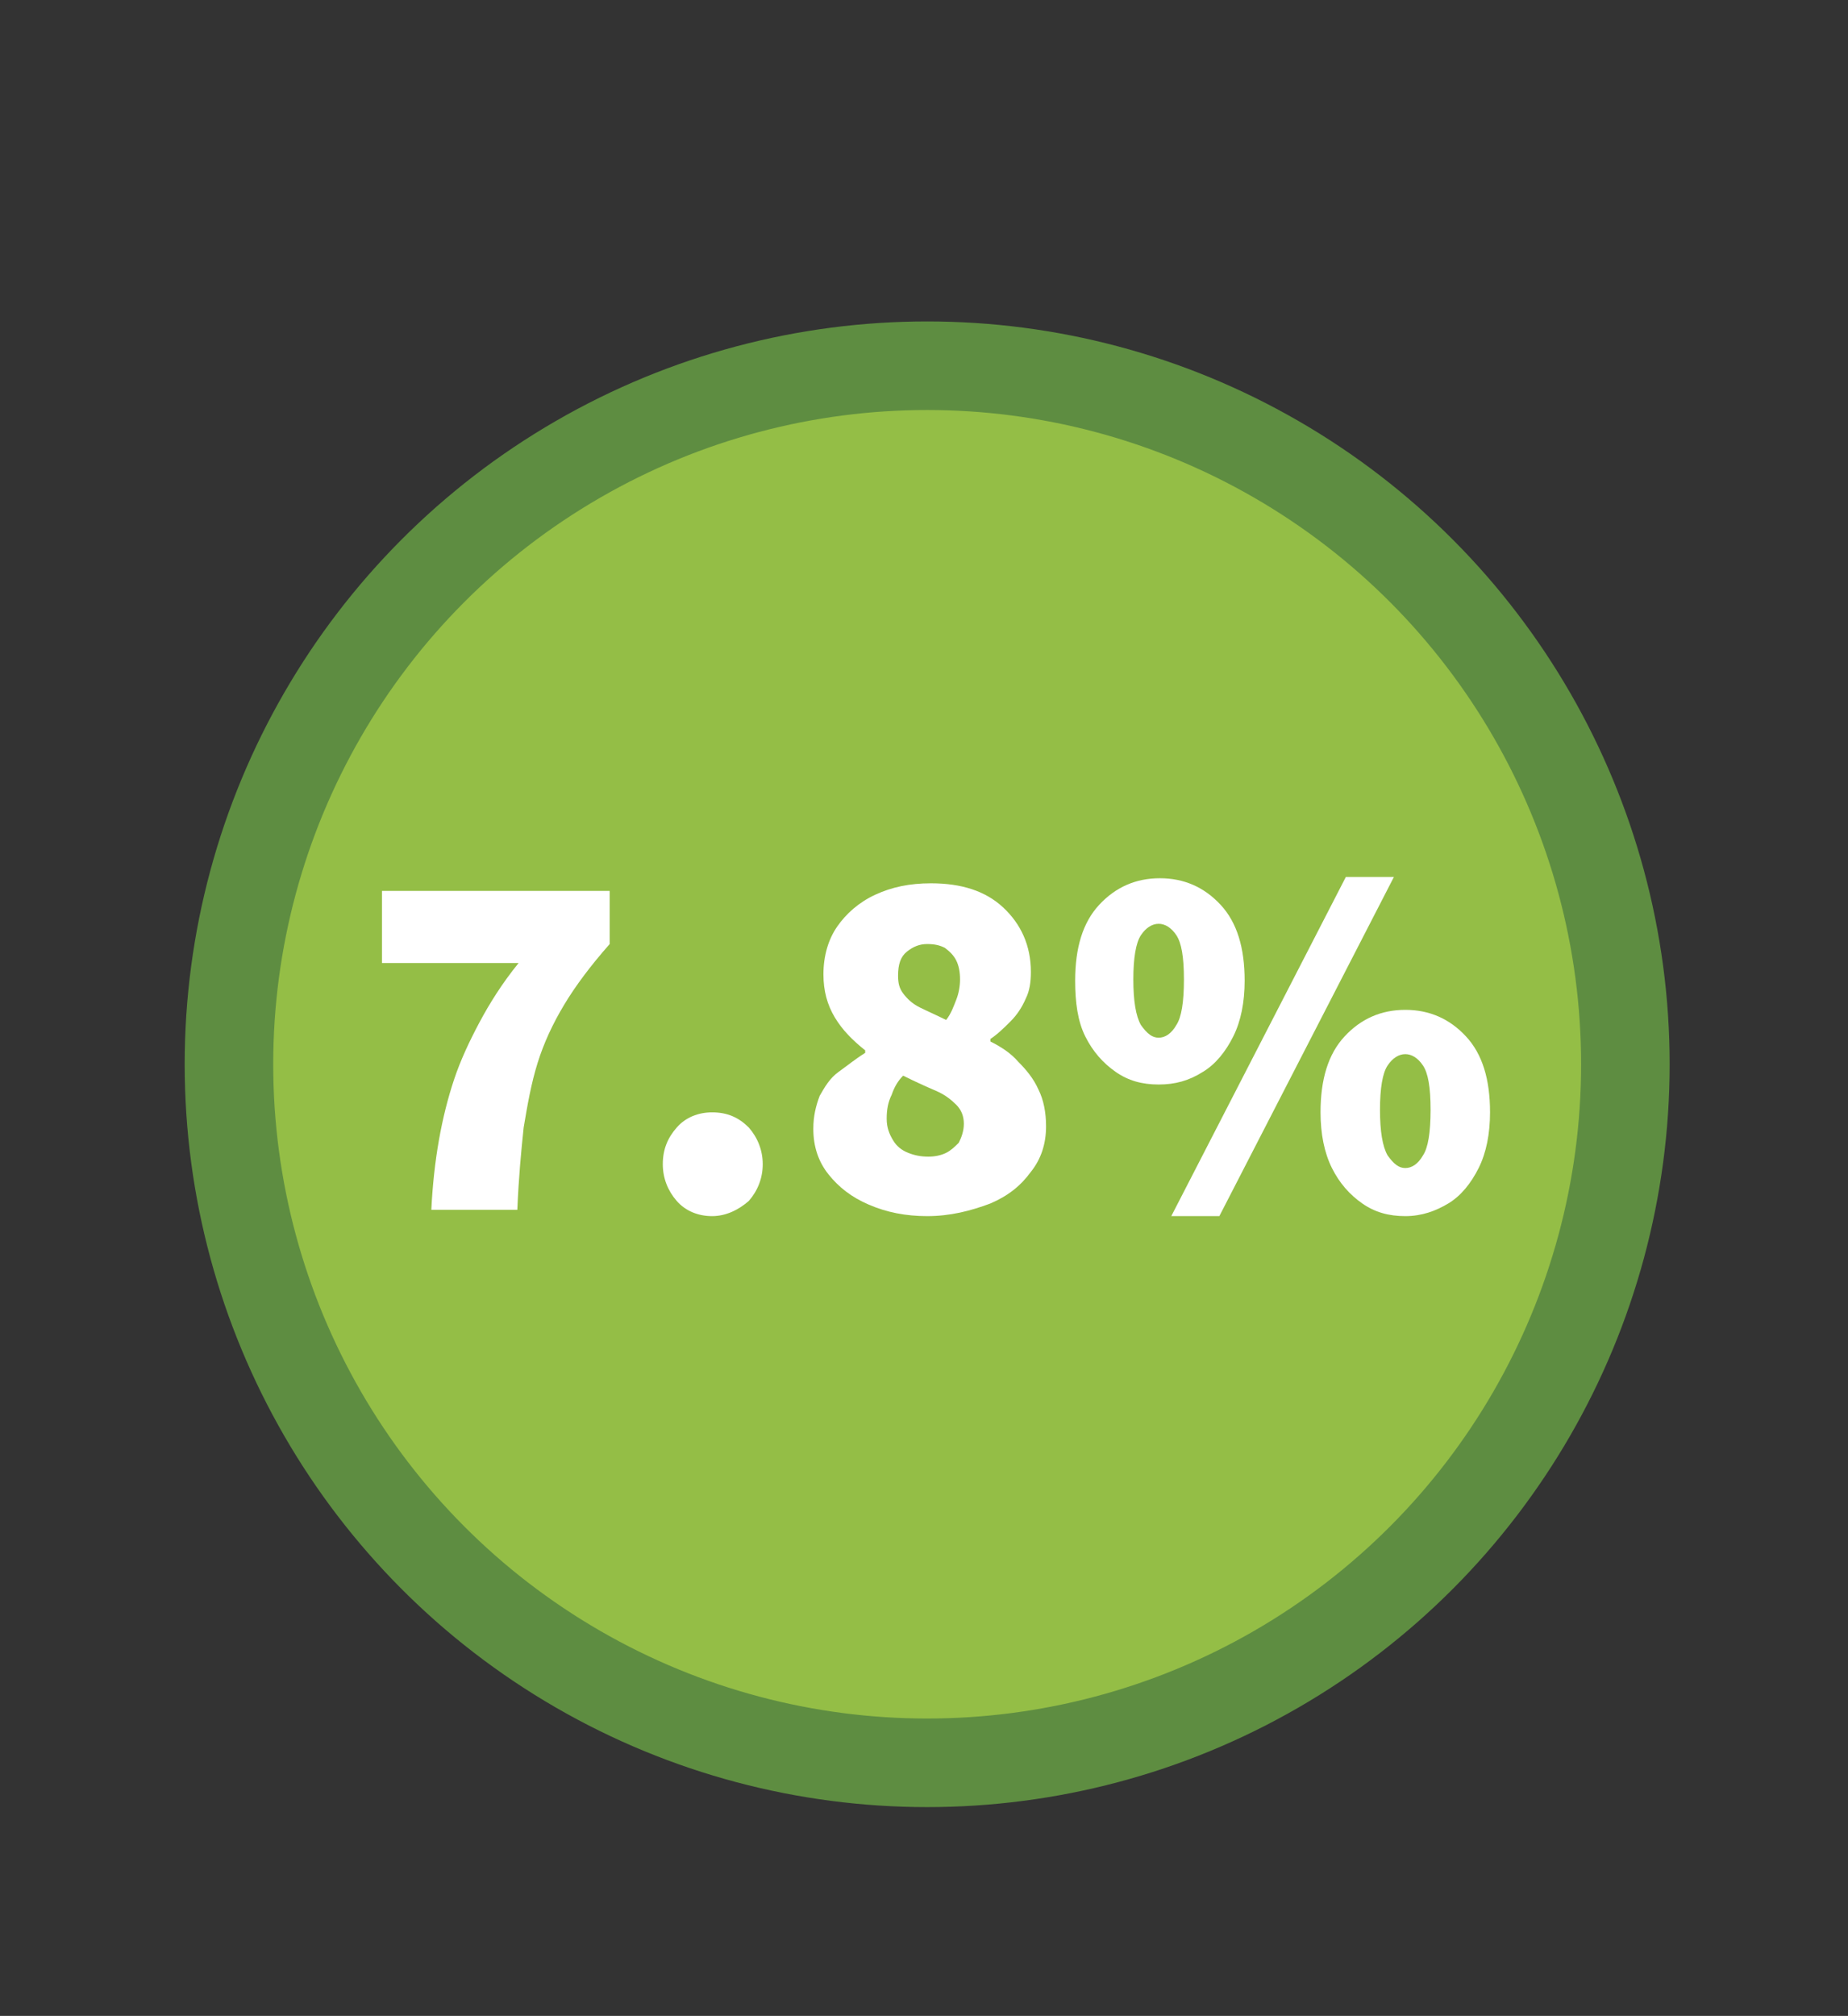 <?xml version="1.0" encoding="UTF-8"?> <svg xmlns="http://www.w3.org/2000/svg" xmlns:xlink="http://www.w3.org/1999/xlink" version="1.1" id="Layer_1" x="0px" y="0px" viewBox="0 0 146.1 159.3" style="enable-background:new 0 0 146.1 159.3;" xml:space="preserve"><rect x="0" y="0" width="146.1" height="159.3" fill="#333333" stroke="none"/> <style type="text/css"> .st0{fill:#94BE46;} .st1{fill:none;stroke:#5E8D41;stroke-width:7;stroke-miterlimit:10;} .st2{fill:#FFFFFF;} </style> <g> <g> <circle class="st0" cx="73.3" cy="84.1" r="55.2"></circle> <circle class="st1" cx="73.3" cy="84.1" r="55.2"></circle> </g> </g> <g> <g> <path class="st2" d="M34.1,95.6c0.1-2,0.3-3.8,0.6-5.5c0.3-1.7,0.7-3.3,1.2-4.8c0.5-1.5,1.2-3,2-4.5c0.8-1.5,1.8-3.1,3.1-4.7H30.2 v-5.7h18v4.2c-1.5,1.7-2.7,3.3-3.6,4.8c-0.9,1.5-1.6,3-2.1,4.6c-0.5,1.6-0.8,3.3-1.1,5.1c-0.2,1.9-0.4,4-0.5,6.5H34.1z"></path> <path class="st2" d="M56.3,96.1c-1.1,0-2.1-0.4-2.8-1.2s-1.1-1.8-1.1-2.9c0-1.2,0.4-2.1,1.1-2.9s1.7-1.2,2.8-1.2 c1.2,0,2.1,0.4,2.9,1.2c0.7,0.8,1.1,1.8,1.1,2.9c0,1.1-0.4,2.1-1.1,2.9C58.4,95.6,57.4,96.1,56.3,96.1z"></path> <path class="st2" d="M73.3,96.1c-1.7,0-3.2-0.3-4.6-0.9c-1.4-0.6-2.4-1.4-3.2-2.4s-1.2-2.2-1.2-3.6c0-1,0.2-1.8,0.5-2.6 c0.4-0.7,0.8-1.4,1.5-1.9s1.3-1,2.1-1.5V83c-1-0.8-1.8-1.6-2.4-2.6s-0.9-2.1-0.9-3.4c0-1.5,0.4-2.8,1.1-3.8s1.7-1.9,3-2.5 c1.3-0.6,2.7-0.9,4.4-0.9c2.4,0,4.3,0.6,5.7,1.9c1.4,1.3,2.2,3,2.2,5.1c0,0.8-0.1,1.5-0.4,2.1c-0.3,0.7-0.7,1.3-1.2,1.8 c-0.5,0.5-1,1-1.6,1.4v0.2c0.8,0.4,1.6,0.9,2.2,1.6c0.6,0.6,1.2,1.3,1.6,2.2c0.4,0.8,0.6,1.8,0.6,2.9c0,1.4-0.4,2.6-1.2,3.6 c-0.8,1.1-1.8,1.9-3.2,2.5C76.7,95.7,75.1,96.1,73.3,96.1z M73.4,91.4c0.5,0,1-0.1,1.4-0.3c0.4-0.2,0.7-0.5,1-0.8 c0.2-0.4,0.4-0.9,0.4-1.5c0-0.6-0.2-1.1-0.6-1.5s-0.9-0.8-1.6-1.1c-0.7-0.3-1.6-0.7-2.6-1.2c-0.4,0.4-0.7,0.9-0.9,1.5 c-0.3,0.6-0.4,1.2-0.4,1.9c0,0.7,0.2,1.2,0.5,1.7c0.3,0.5,0.7,0.8,1.2,1C72.3,91.3,72.8,91.4,73.4,91.4z M74.8,80.6 c0.4-0.5,0.6-1.1,0.8-1.6c0.2-0.5,0.3-1.1,0.3-1.6c0-0.6-0.1-1.1-0.3-1.5c-0.2-0.4-0.5-0.7-0.9-1c-0.4-0.2-0.8-0.3-1.4-0.3 c-0.6,0-1.1,0.2-1.6,0.6c-0.5,0.4-0.7,1-0.7,1.9c0,0.6,0.1,1,0.4,1.4s0.7,0.8,1.3,1.1C73.3,79.9,74,80.2,74.8,80.6z"></path> <path class="st2" d="M91.6,85.7c-1.3,0-2.4-0.3-3.4-1c-1-0.7-1.8-1.6-2.4-2.8S85,79.2,85,77.5c0-2.6,0.6-4.6,1.9-6 c1.3-1.4,2.9-2.1,4.8-2.1s3.5,0.7,4.8,2.1c1.3,1.4,1.9,3.4,1.9,6c0,1.7-0.3,3.2-0.9,4.4c-0.6,1.2-1.4,2.2-2.4,2.8 C94,85.4,92.9,85.7,91.6,85.7z M91.6,82c0.5,0,1-0.3,1.4-1c0.4-0.6,0.6-1.8,0.6-3.6s-0.2-2.9-0.6-3.5c-0.4-0.6-0.9-0.9-1.4-0.9 c-0.5,0-1,0.3-1.4,0.9c-0.4,0.6-0.6,1.8-0.6,3.5s0.2,2.9,0.6,3.6C90.7,81.7,91.1,82,91.6,82z M92.6,96.1l13.8-26.8h3.8L96.4,96.1 H92.6z M111.1,96.1c-1.3,0-2.4-0.3-3.4-1c-1-0.7-1.8-1.6-2.4-2.8c-0.6-1.2-0.9-2.7-0.9-4.4c0-2.6,0.6-4.6,1.9-6 c1.3-1.4,2.9-2.1,4.8-2.1s3.5,0.7,4.8,2.1c1.3,1.4,1.9,3.4,1.9,6c0,1.7-0.3,3.2-0.9,4.4c-0.6,1.2-1.4,2.2-2.4,2.8 C113.5,95.7,112.4,96.1,111.1,96.1z M111.1,92.3c0.5,0,1-0.3,1.4-1c0.4-0.6,0.6-1.8,0.6-3.6s-0.2-2.9-0.6-3.5s-0.9-0.9-1.4-0.9 c-0.5,0-1,0.3-1.4,0.9c-0.4,0.6-0.6,1.8-0.6,3.5s0.2,2.9,0.6,3.6C110.2,92,110.6,92.3,111.1,92.3z"></path> </g> </g> </svg> 